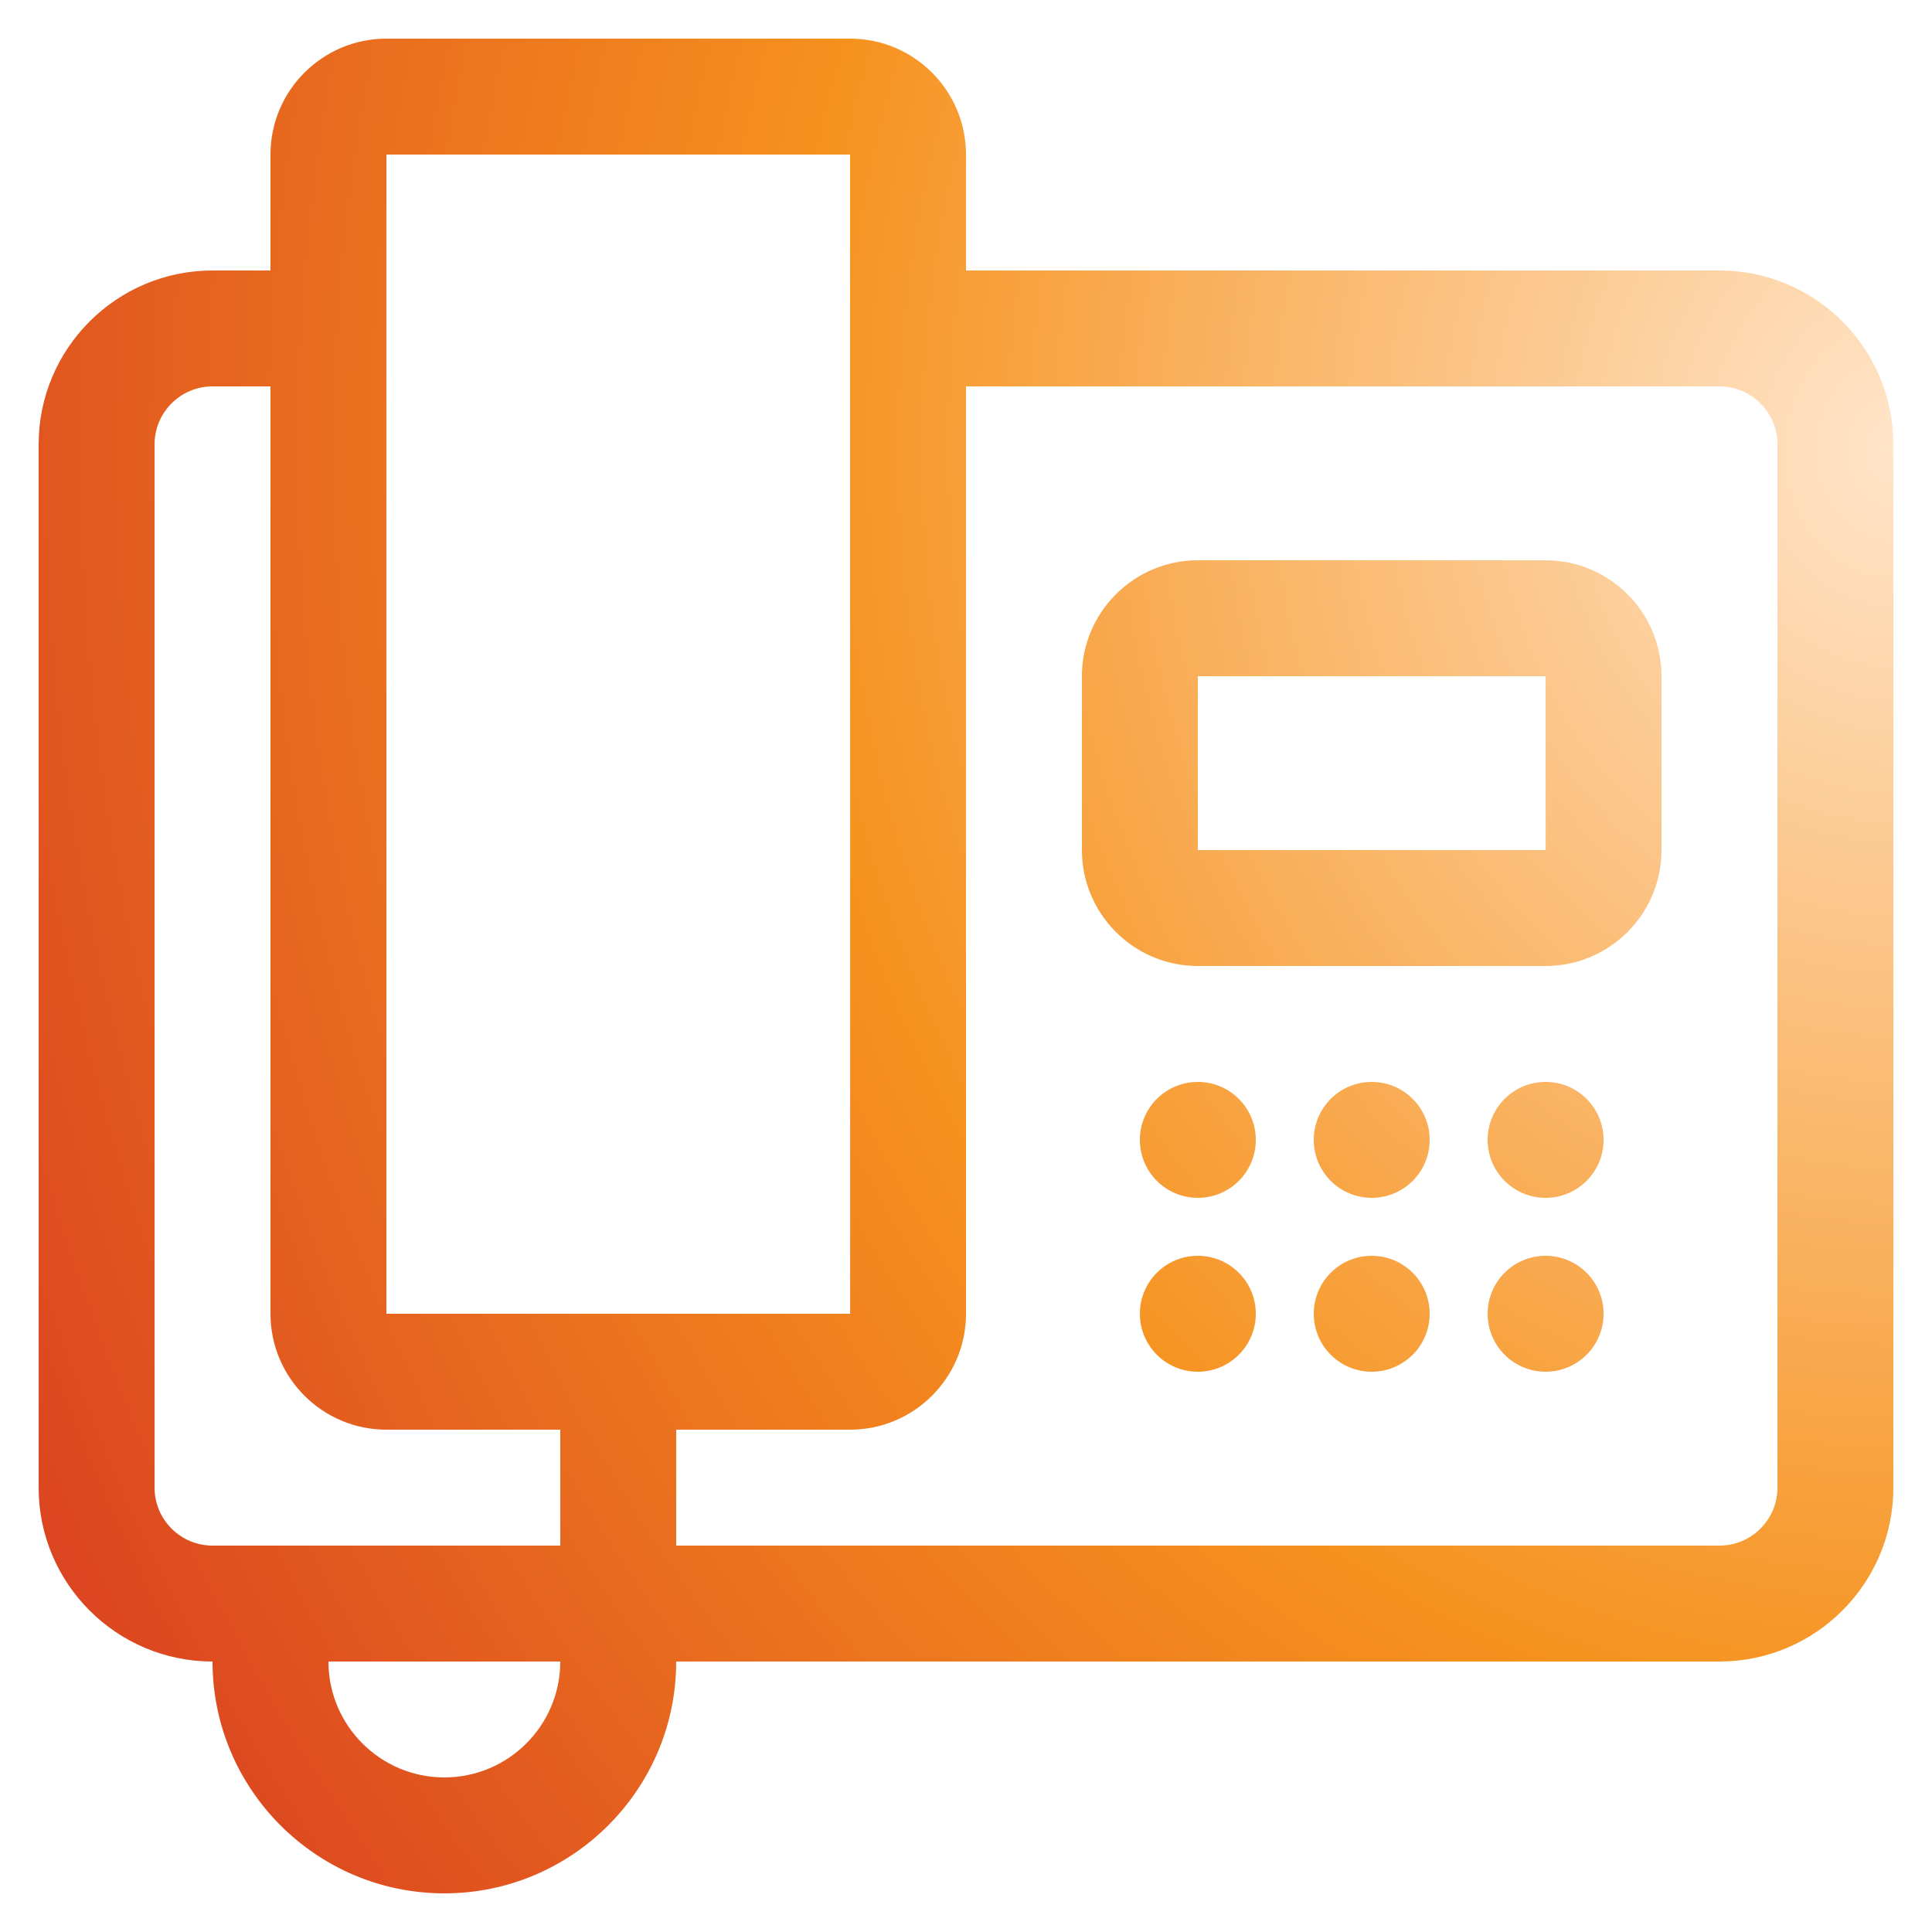 <svg width="52" height="52" viewBox="0 0 52 52" fill="none" xmlns="http://www.w3.org/2000/svg">
<path d="M46.28 7.28H26V4.16C26 2.439 24.601 1.04 22.88 1.04H10.4C8.679 1.04 7.28 2.439 7.28 4.16V7.28H5.72C3.139 7.28 1.04 9.379 1.04 11.96V40.04C1.04 42.621 3.139 44.72 5.72 44.72C5.72 48.161 8.519 50.96 11.96 50.96C15.401 50.96 18.2 48.161 18.2 44.72H46.28C48.861 44.72 50.96 42.621 50.96 40.04V11.96C50.96 9.379 48.861 7.28 46.28 7.28ZM10.4 4.16H22.88L22.882 35.36H10.4V4.16ZM4.16 40.04V11.96C4.16 11.1 4.86 10.4 5.72 10.4H7.28V35.36C7.28 37.081 8.679 38.48 10.4 38.48H15.08V41.6H5.72C4.86 41.6 4.16 40.9 4.16 40.04ZM11.96 47.84C10.239 47.84 8.84 46.441 8.84 44.72H15.08C15.08 46.441 13.681 47.84 11.96 47.84ZM47.84 40.04C47.84 40.9 47.14 41.6 46.28 41.6H18.2V38.48H22.88C24.601 38.48 26 37.081 26 35.36V10.4H46.28C47.14 10.4 47.84 11.1 47.84 11.96V40.04ZM41.6 15.08H32.24C30.519 15.08 29.12 16.479 29.12 18.2V22.88C29.12 24.601 30.519 26 32.24 26H41.6C43.321 26 44.72 24.601 44.72 22.88V18.2C44.72 16.479 43.321 15.08 41.6 15.08ZM32.24 22.88V18.2H41.6L41.602 22.88H32.24ZM33.8 30.68C33.8 31.542 33.102 32.24 32.24 32.24C31.378 32.24 30.68 31.542 30.68 30.68C30.68 29.818 31.378 29.12 32.24 29.12C33.102 29.12 33.8 29.818 33.8 30.68ZM38.48 30.68C38.48 31.542 37.782 32.24 36.92 32.24C36.058 32.24 35.36 31.542 35.36 30.68C35.36 29.818 36.058 29.12 36.92 29.12C37.782 29.12 38.48 29.818 38.48 30.68ZM43.16 30.68C43.16 31.542 42.462 32.24 41.6 32.24C40.738 32.24 40.04 31.542 40.04 30.68C40.04 29.818 40.738 29.12 41.6 29.12C42.462 29.12 43.16 29.818 43.16 30.68ZM33.8 35.36C33.8 36.222 33.102 36.92 32.24 36.92C31.378 36.92 30.68 36.222 30.68 35.36C30.68 34.498 31.378 33.8 32.24 33.8C33.102 33.8 33.8 34.498 33.8 35.36ZM38.48 35.36C38.48 36.222 37.782 36.92 36.92 36.92C36.058 36.92 35.36 36.222 35.36 35.36C35.36 34.498 36.058 33.8 36.92 33.8C37.782 33.8 38.48 34.498 38.48 35.36ZM43.16 35.36C43.16 36.222 42.462 36.92 41.6 36.92C40.738 36.92 40.04 36.222 40.04 35.36C40.04 34.498 40.738 33.8 41.6 33.8C42.462 33.8 43.16 34.498 43.16 35.36Z" fill="url(#paint0_radial_845_41266)"/>
<defs>
<radialGradient id="paint0_radial_845_41266" cx="0" cy="0" r="1" gradientUnits="userSpaceOnUse" gradientTransform="translate(51.398 12.442) scale(60.123 66.501)">
<stop stop-color="#FFE5CA"/>
<stop offset="0.5" stop-color="#F6921E"/>
<stop offset="1" stop-color="#D83B20"/>
</radialGradient>
</defs>
</svg>
